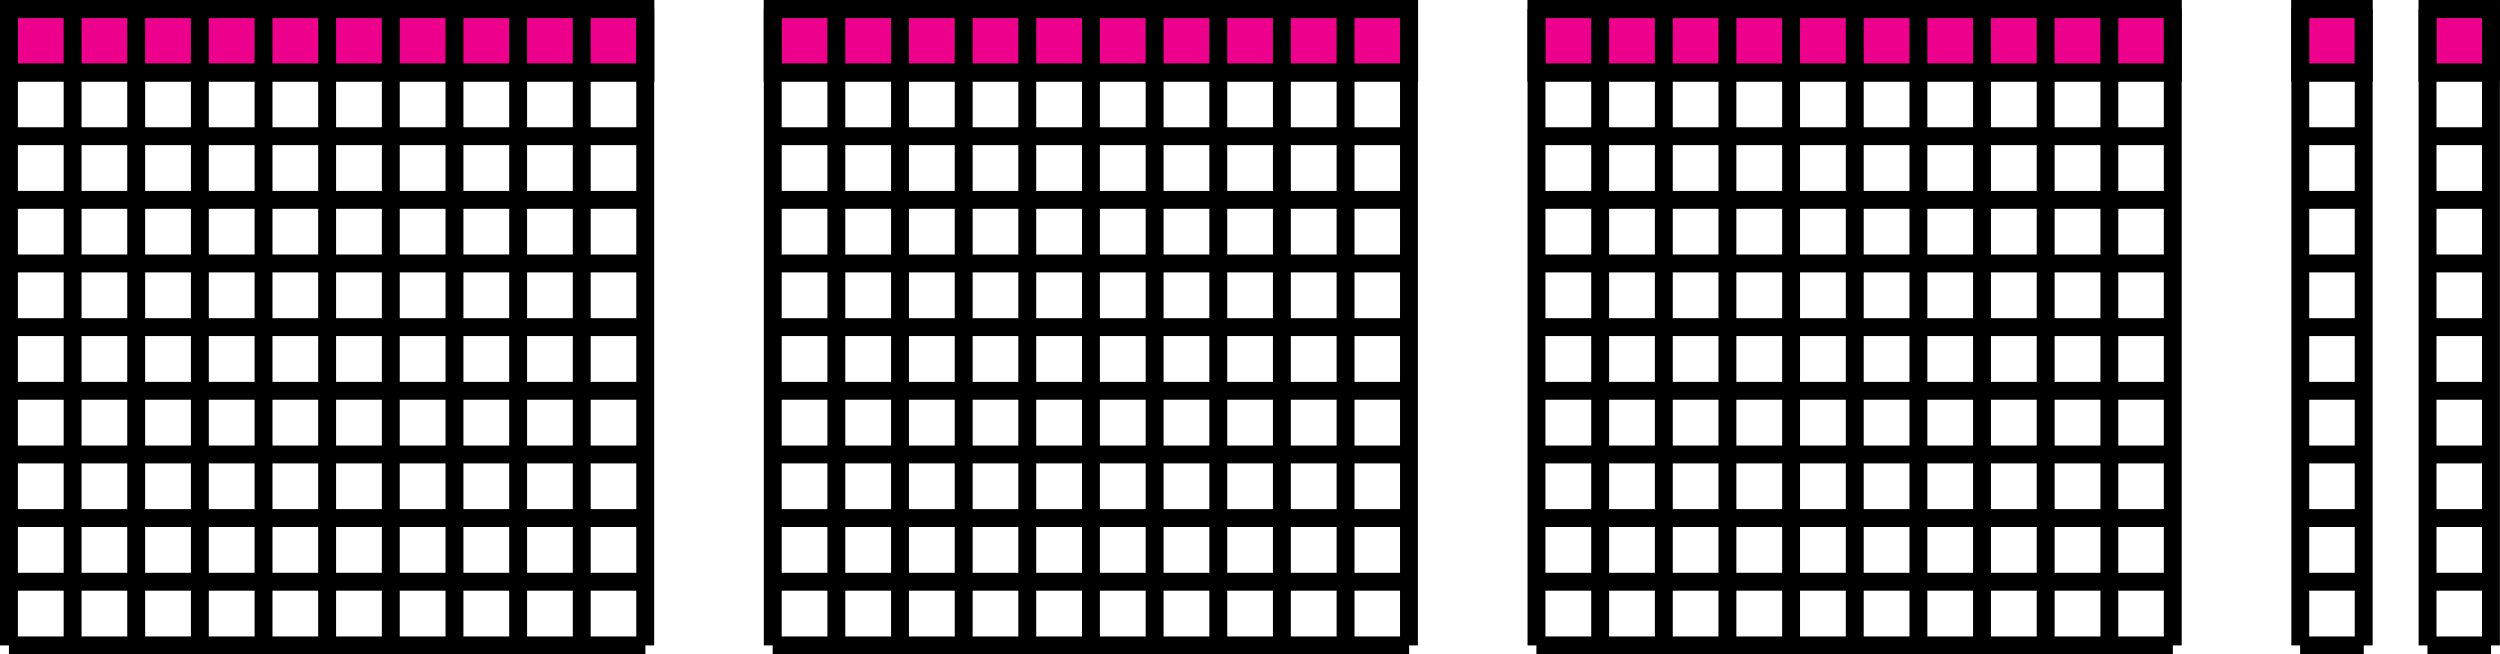 <?xml version="1.0" encoding="UTF-8"?>
<svg xmlns="http://www.w3.org/2000/svg" xmlns:xlink="http://www.w3.org/1999/xlink" width="111.348" height="29.143" viewBox="0 0 111.348 29.143">
<defs>
<clipPath id="clip-0">
<path clip-rule="nonzero" d="M 107 0 L 111.348 0 L 111.348 4 L 107 4 Z M 107 0 "/>
</clipPath>
<clipPath id="clip-1">
<path clip-rule="nonzero" d="M 0 0 L 30 0 L 30 29.145 L 0 29.145 Z M 0 0 "/>
</clipPath>
<clipPath id="clip-2">
<path clip-rule="nonzero" d="M 34 0 L 64 0 L 64 29.145 L 34 29.145 Z M 34 0 "/>
</clipPath>
<clipPath id="clip-3">
<path clip-rule="nonzero" d="M 68 0 L 98 0 L 98 29.145 L 68 29.145 Z M 68 0 "/>
</clipPath>
<clipPath id="clip-4">
<path clip-rule="nonzero" d="M 102 0 L 106 0 L 106 29.145 L 102 29.145 Z M 102 0 "/>
</clipPath>
<clipPath id="clip-5">
<path clip-rule="nonzero" d="M 107 0 L 111.348 0 L 111.348 29.145 L 107 29.145 Z M 107 0 "/>
</clipPath>
</defs>
<path fill-rule="nonzero" fill="rgb(92.549%, 0%, 54.9%)" fill-opacity="1" stroke-width="0.797" stroke-linecap="butt" stroke-linejoin="miter" stroke="rgb(0%, 0%, 0%)" stroke-opacity="1" stroke-miterlimit="10" d="M 0 25.511 L 0 28.347 L 28.348 28.347 L 28.348 25.511 Z M 0 25.511 " transform="matrix(1, 0, 0, -1, 0.398, 28.745)"/>
<path fill-rule="nonzero" fill="rgb(92.549%, 0%, 54.9%)" fill-opacity="1" stroke-width="0.797" stroke-linecap="butt" stroke-linejoin="miter" stroke="rgb(0%, 0%, 0%)" stroke-opacity="1" stroke-miterlimit="10" d="M 34.016 25.511 L 34.016 28.347 L 62.364 28.347 L 62.364 25.511 Z M 34.016 25.511 " transform="matrix(1, 0, 0, -1, 0.398, 28.745)"/>
<path fill-rule="nonzero" fill="rgb(92.549%, 0%, 54.9%)" fill-opacity="1" stroke-width="0.797" stroke-linecap="butt" stroke-linejoin="miter" stroke="rgb(0%, 0%, 0%)" stroke-opacity="1" stroke-miterlimit="10" d="M 68.032 25.511 L 68.032 28.347 L 96.379 28.347 L 96.379 25.511 Z M 68.032 25.511 " transform="matrix(1, 0, 0, -1, 0.398, 28.745)"/>
<path fill-rule="nonzero" fill="rgb(92.549%, 0%, 54.9%)" fill-opacity="1" stroke-width="0.797" stroke-linecap="butt" stroke-linejoin="miter" stroke="rgb(0%, 0%, 0%)" stroke-opacity="1" stroke-miterlimit="10" d="M 102.047 25.511 L 102.047 28.347 L 104.883 28.347 L 104.883 25.511 Z M 102.047 25.511 " transform="matrix(1, 0, 0, -1, 0.398, 28.745)"/>
<path fill-rule="nonzero" fill="rgb(92.549%, 0%, 54.9%)" fill-opacity="1" d="M 108.117 3.234 L 108.117 0.398 L 110.949 0.398 L 110.949 3.234 Z M 108.117 3.234 "/>
<g clip-path="url(#clip-0)">
<path fill="none" stroke-width="0.797" stroke-linecap="butt" stroke-linejoin="miter" stroke="rgb(0%, 0%, 0%)" stroke-opacity="1" stroke-miterlimit="10" d="M 107.719 25.511 L 107.719 28.347 L 110.551 28.347 L 110.551 25.511 Z M 107.719 25.511 " transform="matrix(1, 0, 0, -1, 0.398, 28.745)"/>
</g>
<g clip-path="url(#clip-1)">
<path fill="none" stroke-width="0.797" stroke-linecap="butt" stroke-linejoin="miter" stroke="rgb(0%, 0%, 0%)" stroke-opacity="1" stroke-miterlimit="10" d="M 0 -0.001 L 28.348 -0.001 M 0 2.835 L 28.348 2.835 M 0 5.671 L 28.348 5.671 M 0 8.503 L 28.348 8.503 M 0 11.339 L 28.348 11.339 M 0 14.175 L 28.348 14.175 M 0 17.011 L 28.348 17.011 M 0 19.843 L 28.348 19.843 M 0 22.679 L 28.348 22.679 M 0 25.515 L 28.348 25.515 M 0 28.339 L 28.348 28.339 M 0 -0.001 L 0 28.347 M 2.836 -0.001 L 2.836 28.347 M 5.668 -0.001 L 5.668 28.347 M 8.504 -0.001 L 8.504 28.347 M 11.34 -0.001 L 11.34 28.347 M 14.172 -0.001 L 14.172 28.347 M 17.008 -0.001 L 17.008 28.347 M 19.844 -0.001 L 19.844 28.347 M 22.68 -0.001 L 22.68 28.347 M 25.512 -0.001 L 25.512 28.347 M 28.34 -0.001 L 28.34 28.347 " transform="matrix(1, 0, 0, -1, 0.398, 28.745)"/>
</g>
<g clip-path="url(#clip-2)">
<path fill="none" stroke-width="0.797" stroke-linecap="butt" stroke-linejoin="miter" stroke="rgb(0%, 0%, 0%)" stroke-opacity="1" stroke-miterlimit="10" d="M 34.016 -0.001 L 62.364 -0.001 M 34.016 2.835 L 62.364 2.835 M 34.016 5.671 L 62.364 5.671 M 34.016 8.503 L 62.364 8.503 M 34.016 11.339 L 62.364 11.339 M 34.016 14.175 L 62.364 14.175 M 34.016 17.011 L 62.364 17.011 M 34.016 19.843 L 62.364 19.843 M 34.016 22.679 L 62.364 22.679 M 34.016 25.515 L 62.364 25.515 M 34.016 28.339 L 62.364 28.339 M 34.02 -0.001 L 34.02 28.347 M 36.852 -0.001 L 36.852 28.347 M 39.688 -0.001 L 39.688 28.347 M 42.524 -0.001 L 42.524 28.347 M 45.356 -0.001 L 45.356 28.347 M 48.192 -0.001 L 48.192 28.347 M 51.028 -0.001 L 51.028 28.347 M 53.864 -0.001 L 53.864 28.347 M 56.696 -0.001 L 56.696 28.347 M 59.532 -0.001 L 59.532 28.347 M 62.356 -0.001 L 62.356 28.347 " transform="matrix(1, 0, 0, -1, 0.398, 28.745)"/>
</g>
<g clip-path="url(#clip-3)">
<path fill="none" stroke-width="0.797" stroke-linecap="butt" stroke-linejoin="miter" stroke="rgb(0%, 0%, 0%)" stroke-opacity="1" stroke-miterlimit="10" d="M 68.032 -0.001 L 96.379 -0.001 M 68.032 2.835 L 96.379 2.835 M 68.032 5.671 L 96.379 5.671 M 68.032 8.503 L 96.379 8.503 M 68.032 11.339 L 96.379 11.339 M 68.032 14.175 L 96.379 14.175 M 68.032 17.011 L 96.379 17.011 M 68.032 19.843 L 96.379 19.843 M 68.032 22.679 L 96.379 22.679 M 68.032 25.515 L 96.379 25.515 M 68.032 28.339 L 96.379 28.339 M 68.036 -0.001 L 68.036 28.347 M 70.872 -0.001 L 70.872 28.347 M 73.707 -0.001 L 73.707 28.347 M 76.54 -0.001 L 76.54 28.347 M 79.375 -0.001 L 79.375 28.347 M 82.211 -0.001 L 82.211 28.347 M 85.047 -0.001 L 85.047 28.347 M 87.879 -0.001 L 87.879 28.347 M 90.715 -0.001 L 90.715 28.347 M 93.551 -0.001 L 93.551 28.347 M 96.375 -0.001 L 96.375 28.347 " transform="matrix(1, 0, 0, -1, 0.398, 28.745)"/>
</g>
<g clip-path="url(#clip-4)">
<path fill="none" stroke-width="0.797" stroke-linecap="butt" stroke-linejoin="miter" stroke="rgb(0%, 0%, 0%)" stroke-opacity="1" stroke-miterlimit="10" d="M 102.047 -0.001 L 104.883 -0.001 M 102.047 2.835 L 104.883 2.835 M 102.047 5.671 L 104.883 5.671 M 102.047 8.503 L 104.883 8.503 M 102.047 11.339 L 104.883 11.339 M 102.047 14.175 L 104.883 14.175 M 102.047 17.011 L 104.883 17.011 M 102.047 19.843 L 104.883 19.843 M 102.047 22.679 L 104.883 22.679 M 102.047 25.515 L 104.883 25.515 M 102.047 28.339 L 104.883 28.339 M 102.055 -0.001 L 102.055 28.347 M 104.879 -0.001 L 104.879 28.347 " transform="matrix(1, 0, 0, -1, 0.398, 28.745)"/>
</g>
<g clip-path="url(#clip-5)">
<path fill="none" stroke-width="0.797" stroke-linecap="butt" stroke-linejoin="miter" stroke="rgb(0%, 0%, 0%)" stroke-opacity="1" stroke-miterlimit="10" d="M 107.719 -0.001 L 110.551 -0.001 M 107.719 2.835 L 110.551 2.835 M 107.719 5.671 L 110.551 5.671 M 107.719 8.503 L 110.551 8.503 M 107.719 11.339 L 110.551 11.339 M 107.719 14.175 L 110.551 14.175 M 107.719 17.011 L 110.551 17.011 M 107.719 19.843 L 110.551 19.843 M 107.719 22.679 L 110.551 22.679 M 107.719 25.515 L 110.551 25.515 M 107.719 28.339 L 110.551 28.339 M 107.723 -0.001 L 107.723 28.347 M 110.547 -0.001 L 110.547 28.347 " transform="matrix(1, 0, 0, -1, 0.398, 28.745)"/>
</g>
</svg>

